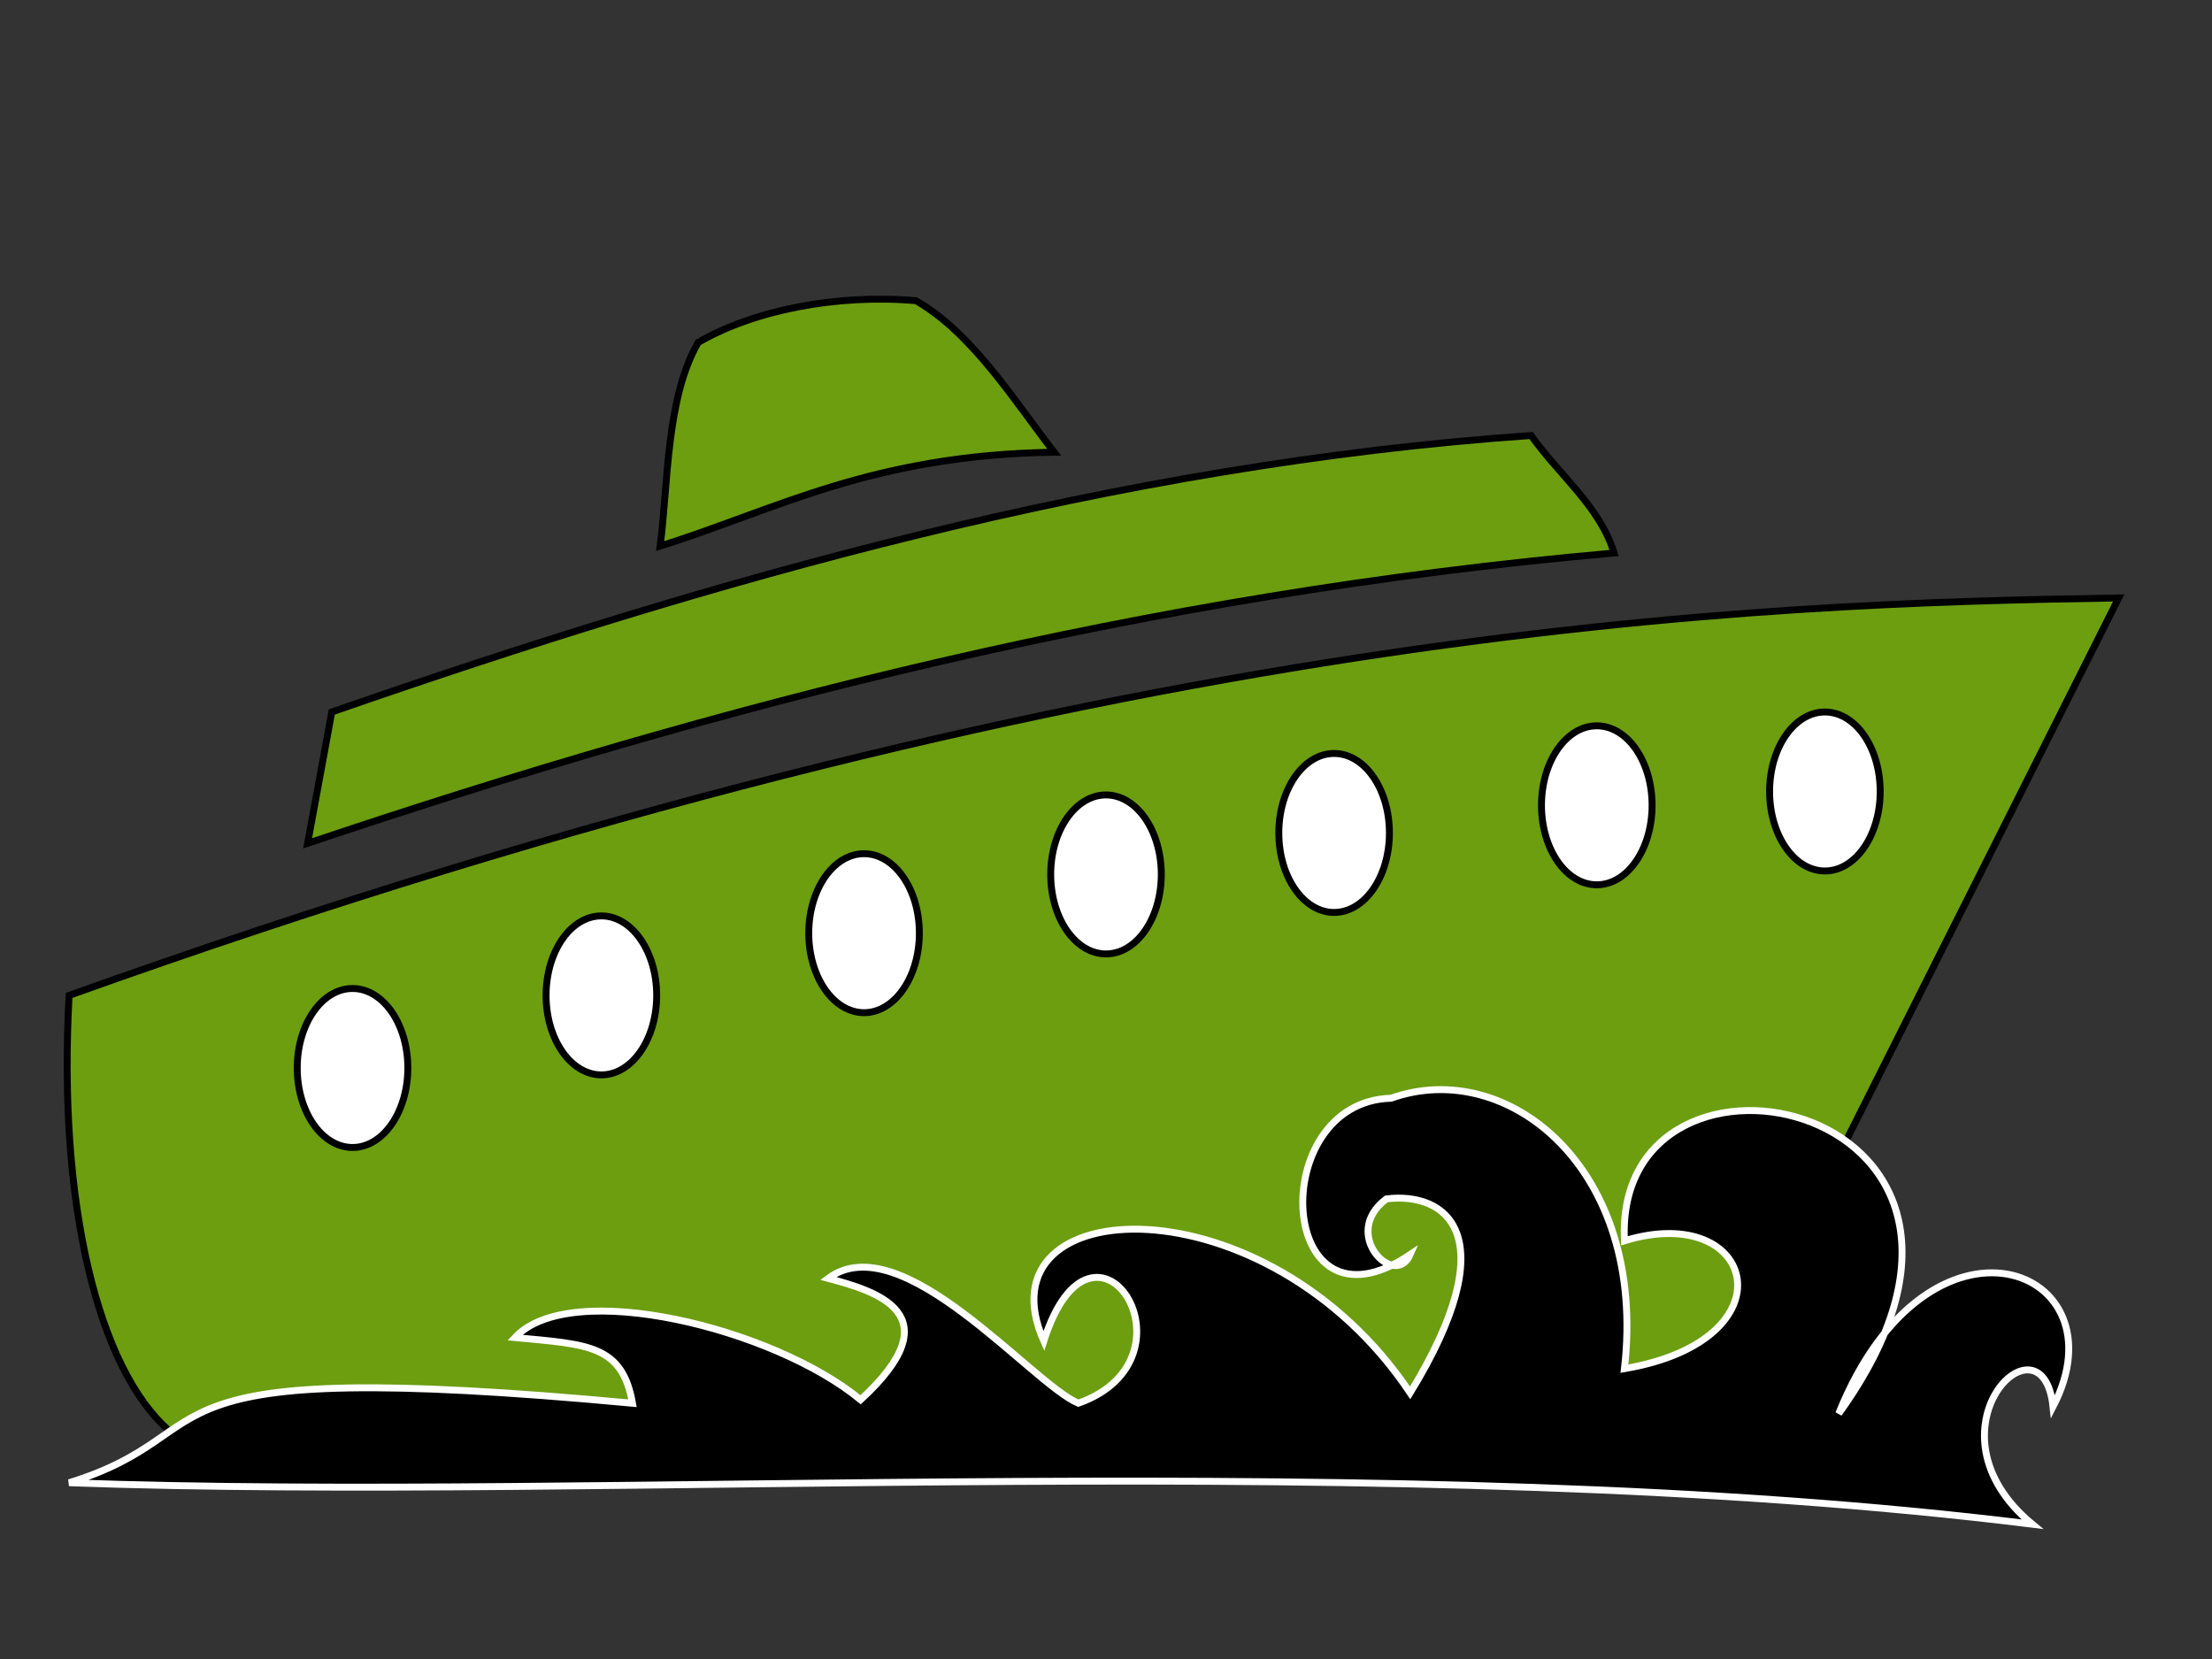 <?xml version="1.0" encoding="utf-8"?>
<!-- Generator: Adobe Illustrator 16.0.0, SVG Export Plug-In . SVG Version: 6.00 Build 0)  -->
<!DOCTYPE svg PUBLIC "-//W3C//DTD SVG 1.1//EN" "http://www.w3.org/Graphics/SVG/1.1/DTD/svg11.dtd">
<svg version="1.1" id="Layer_1" xmlns="http://www.w3.org/2000/svg" xmlns:xlink="http://www.w3.org/1999/xlink" x="0px" y="0px"
	 width="640px" height="480px" viewBox="0 0 640 480" enable-background="new 0 0 640 480" xml:space="preserve">
<rect x="0" y="0" width="640" height="480" fill="#333333" stroke="none"/>
<title>cruise ship</title>
<g>
	<title>Layer 1</title>
	<path id="svg_2" fill="#6C9E10" stroke="#000000" stroke-width="2" d="M20,288c-3.333,60,8.333,108,29,126h443l121-241
		C511.333,174.667,323.667,179.333,20,288z"/>
	<path id="svg_3" fill="#6C9E10" stroke="#000000" stroke-width="2" d="M96,206l-7,38c119-40,242-72,378-84
		c-4-13.333-16-22.667-24-34C322.667,134.333,206.333,167.667,96,206z"/>
	<path id="svg_4" fill="#6C9E10" stroke="#000000" stroke-width="2" d="M191,158c2.333-17.636,1.667-42.783,11-58.907
		c16-9.322,40-14.085,63-12.093c16.333,9.321,28.667,29.224,40,43.837C252.333,131.624,224.667,147.434,191,158z"/>
	<path id="svg_11" stroke="#FFFFFF" stroke-width="2" d="M20,429c48.5-15,12.5-37,163-23c-3-17-13-17-34-19
		c16-17.334,75-2.666,100,18c27-24.834,4.5-31.416-9.375-35.125C260.75,354.166,298.5,400.334,312,406c36.667-13,4.333-63-10-18
		c-19.333-43.666,64.333-47.334,106,15c27.833-45.5,10.667-58.25-6.875-56.125C387.583,357,403.667,373,408,363
		c-38.667,26-42.083-44.25-5.5-45.25c33.583-12,74.167,20.25,67.5,78.25c49-8.334,38-48.666,0-37
		c-3.333-67.334,127.333-40.666,62,50c26-64.666,83-42.334,62-2c-3-28.666-39,6.666-6,34C405.333,418.334,175.667,434.667,20,429z"
		/>
	<ellipse id="svg_16" fill="#FFFFFF" stroke="#000000" stroke-width="2" cx="528" cy="229" rx="16" ry="23"/>
	<ellipse id="svg_17" fill="#FFFFFF" stroke="#000000" stroke-width="2" cx="462" cy="233" rx="16" ry="23"/>
	<ellipse id="svg_18" fill="#FFFFFF" stroke="#000000" stroke-width="2" cx="386" cy="241" rx="16" ry="23"/>
	<ellipse id="svg_19" fill="#FFFFFF" stroke="#000000" stroke-width="2" cx="320" cy="253" rx="16" ry="23"/>
	<ellipse id="svg_20" fill="#FFFFFF" stroke="#000000" stroke-width="2" cx="250" cy="270" rx="16" ry="23"/>
	<ellipse id="svg_21" fill="#FFFFFF" stroke="#000000" stroke-width="2" cx="174" cy="288" rx="16" ry="23"/>
	<ellipse id="svg_22" fill="#FFFFFF" stroke="#000000" stroke-width="2" cx="102" cy="309" rx="16" ry="23"/>
</g>
</svg>
